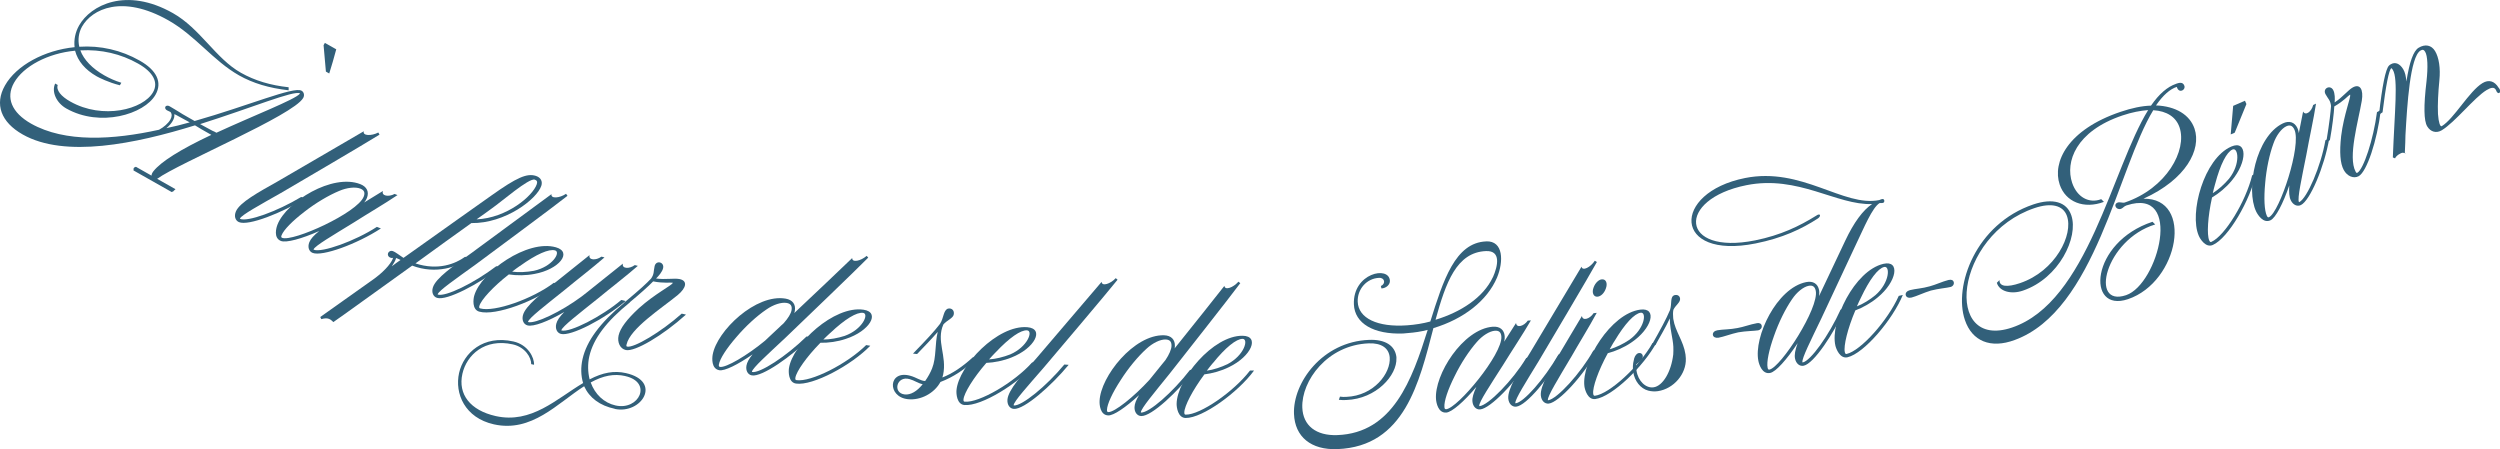 <svg xmlns="http://www.w3.org/2000/svg" id="Calque_2" data-name="Calque 2" viewBox="0 0 517.18 92.92"><defs><style>      .cls-1 {        fill: #32607a;      }    </style></defs><g id="Calque_1-2" data-name="Calque 1"><path class="cls-1" d="M62.37,18.75c.52.3.67.96.35,1.52-2.03,3.58-25.71,13.45-30.21,16.72l3.8,2.15c-.38.36-.42.34-.4.41l-.39.18-7.9-4.47.02-.45q.09-.06.08-.13l.39-.18,3.23,1.83c.02-.34.19-.64.41-.92,1.58-1.98,5.53-4.47,11.97-7.51l-.83-.47c-.7-.39-1.66-.93-2.55-1.5-12.3,3.81-26.92,6.83-35.64,1.89C.19,25.27-1.17,21.56,1.03,17.68c2.34-4.15,8.17-7.3,14.4-7.92-.17-1.54.14-3.09.93-4.49,2.37-4.19,9.73-8.03,19.42-2.55,5.67,3.21,8.81,9.37,14.05,12.33,2.88,1.63,6.13,2.6,9.88,3v.63c-4.07-.46-7.37-1.46-10.25-3.08-5.37-3.04-9.01-8.22-14.64-11.4-9.56-5.41-15.8-2.32-17.85,1.3-.69,1.22-.9,2.72-.57,4.17,4.37-.29,8.66.69,12.5,2.87,3.54,2,4.71,4.51,3.28,7.04-2.32,4.1-11.51,6.8-18.45,2.87-2.05-1.16-3.12-3.44-2.32-5.17l.53.3c-.37,1.06.68,2.35,2.61,3.43,6.72,3.8,15.1,1.63,17.12-1.95,1.14-2.01.03-4.14-3.11-5.91-3.54-2-7.59-2.97-11.94-2.73.73,1.97,2.48,3.76,4.96,5.17,1.05.59,2.19,1.12,3.52,1.53l-.3.52c-2.33-.57-4.34-1.59-4.78-1.84-2.4-1.36-3.92-3.15-4.49-5.31-5.6.52-10.7,3.22-12.63,6.63-1.75,3.1-.49,6.17,3.52,8.45,7.03,3.97,16.94,3.37,26.48,1.27.99-.53,1.91-1.34,2.33-2.08.37-.66.37-1.17.04-1.59-.18-.1-.46-.21-.73-.35-.31-.17-.47-.49-.32-.75.15-.26.55-.27.86-.09.79.44,1.33.81,1.85,1.11.41.29,1.2.73,2.11,1.25l1.22.69c11.12-3.16,20.49-7.19,22.11-6.27h0ZM68.12,15.21l-.7-.4-.48-5.46.27-.48,2.35,1.33c-.47,1.75-.94,3.39-1.45,5M62.05,19.32c-1.22-.69-9.99,2.99-20.65,6.35.87.5,1.77.95,2.56,1.39.24.08.55.25.81.4,7.8-3.6,16.21-6.84,17.24-8.05.14-.15.05-.09.05-.09M39.24,25.31c-1.18-.66-2.29-1.24-2.9-1.58-.09-.05-.2-.06-.29-.1.09.45-.05.9-.34,1.42-.27.48-.75,1.02-1.29,1.46,1.64-.34,3.25-.75,4.82-1.19"></path><path class="cls-1" d="M58.08,39.94c-4.42,2.52-8.12,4.53-8.44,5.27t.03.07c1.52.65,7.57-1.49,12.65-4.54l.83.36c-4.8,2.9-11.74,5.7-13.72,4.85-.78-.34-1.04-1.27-.62-2.23.79-1.84,4.65-3.95,8.61-6.18,2.24-1.27,14.8-8.64,17.84-10.39-.3.97,1.58,1.01,3,.26l.25.44c-2.77,1.75-17.6,10.44-20.44,12.1"></path><path class="cls-1" d="M77.96,46.93l.84.33c-5,3.26-12.16,5.84-14.12,5.06-.79-.31-1.08-1.23-.69-2.21.28-.7.93-1.42,2.05-2.32-3.66,1.63-6.85,2.48-7.92,2.06-1.59-.62-.97-2.75-.71-3.4,1.85-4.72,11.35-10.63,17.14-8.35,1.35.53,1.85,1.59,1.36,2.85-.11.28-.3.63-.59.95l3.91-2.4c-.4,1.02,1.15,1.31,2.4.62l.6.24c-2.78,1.87-6.21,3.86-9.09,5.7-4.33,2.66-7.98,4.79-8.27,5.53t.03.07c1.68.66,8.58-1.8,13.07-4.73M58.36,49.2c2.24.88,15.55-5.15,16.88-8.51.33-.84.1-1.36-.69-1.67-1.02-.4-2.77-.22-4.39.48-2.19.91-4.87,2.5-7.21,4.33-2.46,1.89-4.26,3.72-4.7,4.84-.13.33-.07.46.12.53"></path><path class="cls-1" d="M111.98,38.45c-.9,2.72-7.43,7.8-14.47,7.7-3.04,2.17-7.26,5.21-11.56,8.34,4.67,1.54,8.26.08,10.27-1.37l.86.28c-2.34,1.82-6.89,3.43-11.81,1.55-7.18,5.13-14.33,10.33-16.31,11.68-.52-.48-.97-1.06-2.49-.61l-.22-.44,11.23-7.97c2.51-1.86,3.63-3.5,3.84-4.28-.18.05-.29.07-.48,0-1.1-.36-.55-1.71.45-1.38.43.14,1.4.88,2.18,1.4,7.67-5.5,15.63-11.06,18.19-12.91,5.24-3.72,7.34-4.65,9.2-4.05,1,.33,1.43,1.11,1.12,2.06h0ZM98.56,45.38c6.26-.26,11.67-4.82,12.49-7.29.17-.53,0-.79-.43-.93-1.19-.39-6.9,4.59-8.87,5.95-.55.4-1.68,1.24-3.18,2.28M82.86,53.78c-.32-.15-.64-.31-.92-.41-.11.49-.45,1.06-.88,1.72.57-.45,1.19-.88,1.8-1.31"></path><path class="cls-1" d="M117.41,40.5c-2.57,2.05-16.39,12.27-19.04,14.24-4.12,2.98-7.59,5.37-7.83,6.14t.03.06c1.58.49,7.38-2.29,12.1-5.87l.86.26c-4.46,3.4-11.06,6.93-13.12,6.29-.81-.25-1.17-1.15-.86-2.15.59-1.92,4.2-4.43,7.9-7.07,2.09-1.51,13.8-10.18,16.64-12.24-.2.99,1.68.84,3.01-.07l.29.41h0Z"></path><path class="cls-1" d="M115.4,58.73c-4.33,3.46-12.88,6.7-16.26,5.74-1.54-.44-1.23-2.65-1.03-3.32,1.4-4.87,10.97-11.69,16.9-9.99,3.48.99.68,4.58-4.45,5.51-1.72.34-3.7.35-5.3.1-3.23,2.52-5.73,5.25-6.09,6.51-.1.34-.03.46.17.52,2.9.82,10.78-1.93,15.24-5.3l.82.23ZM107.53,55.03c-.57.36-1.06.79-1.58,1.17,1.36.18,3.05.09,4.49-.18,3.84-.83,5.64-3.86,4.39-4.22-1.25-.36-3.87.77-7.29,3.24"></path><path class="cls-1" d="M128.55,62.06l.88.22c-4.56,3.86-11.34,7.31-13.38,6.8-.83-.21-1.23-1.09-.97-2.11.17-.68.67-1.43,1.65-2.43-3.4,1.98-6.38,3.09-7.59,2.78-.82-.21-1.22-1.09-.96-2.11.5-1.95,3.97-4.63,7.54-7.45,2.03-1.66,2.78-2.19,6.24-4.99-.27,1.07,1.31,1.16,2.46.32l.63.16c-2.53,2.2-5.68,4.61-8.31,6.79-3.97,3.18-7.31,5.75-7.51,6.53t.04.06c1.51.38,6.81-2.15,11.02-5.27.77-.58,1.55-1.21,2.33-1.84,2.03-1.66,2.78-2.19,6.24-4.99-.27,1.07,1.31,1.16,2.46.31l.63.16c-2.53,2.21-5.68,4.61-8.31,6.79-3.97,3.18-7.32,5.75-7.51,6.52q-.01.05.03.06c1.75.45,8.29-2.86,12.38-6.33"></path><path class="cls-1" d="M127.19,84.57c-3.09-.65-5.25-2.26-6.35-4.67-5.53,3.54-10.86,9.64-18.69,7.88-5.97-1.34-8.13-6.35-7.18-10.62.94-4.16,5.02-7.92,11.24-6.52,3.04.68,4.34,3.34,4.27,4.82l-.59-.13c.04-1.32-1.22-3.51-3.81-4.09-5.82-1.31-9.55,2.22-10.42,6.08-.96,4.26,1.64,7.57,6.88,8.75,7.39,1.66,12.63-3.59,18.09-6.83-.47-1.55-.5-3.25-.12-4.96.85-3.77,3.64-7.51,8.57-11.59h-.05c3.6-3,4.65-4,5.66-5.06.68-.98.48-1.43.73-2.56.3-1.32,2.05-.88,1.76.4-.18.78-.94,1.64-1.46,2.14,1.94.28,3.78-.12,4.91.13,1.62.36,1.41,1.76-.43,3.3-3.34,2.74-9.83,6.89-10.58,10.22-.07.3-.04.4.11.44,1.42.32,7.06-3.04,11.3-6.82l.88.2c-4.78,4.32-10.59,7.75-12.45,7.33-1.18-.26-1.8-1.59-1.49-3.01.34-1.52,1.74-3.37,4.2-5.64,3.29-2.96,6.89-4.77,6.99-5.21q.01-.05.06-.04l-.15-.03c-.34-.08-1.78.16-3.95-.27-.88.93-2.81,2.65-4.82,4.31h.05c-4.9,3.95-7.61,7.55-8.44,11.22-.35,1.57-.31,3.22.07,4.74,2.74-1.44,5.09-1.84,7.49-1.3,7.63,1.72,3.21,8.59-2.29,7.41M129.34,77.79c-2.3-.52-4.55-.1-7.14,1.33.89,2.46,2.75,4.22,5.15,4.76,4.85,1.09,7.71-4.8,1.99-6.08"></path><path class="cls-1" d="M166.87,69.61l.89.15c-3.99,3.94-10.1,8.27-12.22,7.9-.84-.15-1.3-.99-1.12-2.03.11-.64.5-1.39,1.27-2.32-3.12,2.16-5.8,3.47-6.88,3.28-1.68-.29-1.5-2.5-1.38-3.19.87-4.99,8.98-12.69,15.1-11.62,1.43.25,2.13,1.19,1.9,2.52-.03.15-.06.34-.14.48,3.89-3.65,10.18-9.63,12.01-11.4-.07,1.01,1.78.62,2.98-.45l.34.36c-2.29,2.35-14.7,14.25-17.08,16.53-3.71,3.48-6.85,6.29-6.99,7.08t.04.06c1.63.28,7.02-3.2,11.26-7.35M158.33,70.41c.97-.9,1.95-1.85,2.98-2.79.18-.17.43-.43.79-.73.95-1.06,1.53-2.02,1.65-2.72.15-.89-.18-1.36-1.01-1.5-1.09-.19-2.75.34-4.2,1.36-1.97,1.33-4.27,3.43-6.19,5.69-2.04,2.34-3.43,4.49-3.63,5.68-.06.34.02.46.22.5,1.23.21,5.6-2.33,9.41-5.49"></path><path class="cls-1" d="M180.03,71.53c-3.84,3.99-11.88,8.33-15.36,7.82-1.59-.23-1.56-2.46-1.46-3.16.74-5.01,9.33-13.02,15.43-12.12,3.58.53,1.27,4.45-3.68,6.04-1.66.57-3.62.84-5.24.8-2.87,2.92-4.99,5.95-5.18,7.24-.05.35.03.46.23.49,2.98.44,10.43-3.32,14.41-7.25l.84.13ZM171.75,68.88c-.52.43-.95.93-1.42,1.36,1.37,0,3.04-.31,4.42-.76,3.7-1.33,5.09-4.57,3.8-4.76-1.29-.19-3.74,1.27-6.8,4.17"></path><path class="cls-1" d="M202.15,74.03c-2.42,2.31-4.97,4.01-7.6,4.99-1.26,2.34-4.1,3.85-6.74,3.56-4.34-.47-4.08-6.14.52-4.84,1.23.33,2.2,1.09,3.06,1.08.59-.84,1.1-1.75,1.44-2.62.9-2.28.54-4.99,1.16-7.55-1.21,1.43-2.79,3.03-4.27,4.59l-.85-.09c2.84-2.93,4.26-4.43,5.6-6.16.79-1.22.66-2.8,1.65-3.15.83-.17,1.36.45,1.18,1.24-.13.74-1.44,1.21-2.14,2.04-1.53,3.42.77,6.49-.05,10.39-.07.19-.09.39-.16.58,2.05-.79,4.17-2.22,6.3-4.17l.9.1ZM187.17,81.6c1.2.13,2.54-.64,3.71-2.12-.89-.15-1.73-.79-2.71-1.05-2.69-.79-3.59,2.89-1,3.17"></path><path class="cls-1" d="M214.37,75.05c-3.59,4.22-11.35,9.04-14.85,8.74-1.6-.14-1.71-2.36-1.65-3.06.43-5.05,8.52-13.57,14.67-13.04,3.6.31,1.54,4.37-3.31,6.27-1.62.66-3.57,1.05-5.18,1.11-2.68,3.09-4.62,6.25-4.73,7.55-.03.35.06.46.26.48,3,.25,10.21-3.96,13.94-8.12l.85.07ZM205.94,72.91c-.49.46-.89.98-1.33,1.44,1.37-.08,3.01-.5,4.37-1.03,3.61-1.55,4.8-4.87,3.5-4.98-1.3-.11-3.65,1.5-6.54,4.58"></path><path class="cls-1" d="M231.2,57.86c-2.04,2.57-13.15,15.68-15.29,18.2-3.33,3.84-6.16,6.96-6.22,7.77t.05.05c1.65.12,6.66-3.91,10.44-8.47l.9.06c-3.57,4.33-9.19,9.27-11.34,9.12-.85-.05-1.4-.85-1.33-1.9.14-2,3.08-5.27,6.08-8.68,1.69-1.94,11.11-13.06,13.41-15.71.03,1.01,1.83.43,2.92-.76l.38.33Z"></path><path class="cls-1" d="M246.2,76.52l.9.03c-3.41,4.45-8.86,9.59-11.01,9.52-.85-.03-1.43-.8-1.39-1.85.02-.65.3-1.44.94-2.48-2.79,2.56-5.26,4.24-6.37,4.2-1.71-.06-1.83-2.27-1.8-2.97.17-5.07,7.14-13.82,13.35-13.61,1.45.04,2.28.88,2.23,2.23,0,.15-.01.35-.07.5,3.35-4.16,8.75-10.96,10.32-12.96.07,1.01,1.84.36,2.89-.86l.39.31c-1.95,2.65-12.59,16.15-14.63,18.74-3.19,3.96-5.91,7.18-5.94,7.98q0,.05.05.05c1.66.05,6.51-4.15,10.14-8.85M237.85,78.5c.84-1.03,1.68-2.1,2.57-3.18.15-.19.37-.48.68-.83.79-1.18,1.23-2.22,1.25-2.92.03-.9-.36-1.31-1.21-1.34-1.1-.04-2.68.72-3.98,1.93-1.76,1.6-3.75,3.99-5.34,6.5-1.69,2.6-2.78,4.93-2.82,6.13-.01.35.09.45.29.46,1.25.04,5.23-3.09,8.56-6.74"></path><path class="cls-1" d="M259.43,76.65c-3.26,4.48-10.64,9.86-14.15,9.82-1.61-.02-1.88-2.23-1.87-2.93.06-5.06,7.48-14.16,13.65-14.08,3.61.04,1.86,4.24-2.83,6.49-1.56.78-3.48,1.31-5.08,1.5-2.44,3.28-4.14,6.57-4.15,7.88,0,.35.09.45.3.45,3.01.03,9.88-4.7,13.29-9.12h.85ZM250.88,75.14c-.46.5-.81,1.04-1.22,1.54,1.35-.18,2.97-.72,4.28-1.35,3.48-1.82,4.42-5.21,3.12-5.23-1.3-.01-3.53,1.77-6.17,5.05"></path><path class="cls-1" d="M307.44,49.93c3.61-.14,3.63,4.18,2.25,7.5-2.03,4.75-6.85,8.55-13.16,10.45-2.93,11.21-5.93,24.49-19.87,25.03-5.42.21-8.79-2.53-8.97-7.29-.25-6.42,5.85-14.94,15.53-15.31,3.31-.13,5.37,1.15,5.66,3.55v.25c.15,3.51-4.14,8.4-10.35,8.64-.5.02-.9.04-1.56-.04l.23-.66c.45.08.86.07,1.31.05,5.72-.22,9.25-4.93,8.98-8.18-.18-1.95-1.77-2.99-4.33-2.89-8.57.33-13.96,7.77-13.75,13.29.14,3.71,2.84,5.86,7.25,5.69,11.49-.44,15.43-11.39,18.69-21.77-1.34.36-2.74.56-4.09.66-.35.01-.65.08-.95.09-6.12.24-10.08-2.07-10.23-6.03-.25-6.47,7.32-8.07,7.45-4.86.03.8-.8,1.54-1.75,1.57l-.12-.5c1.04-.44.84-1.74-.36-1.69-2.56.1-4.53,2.33-4.43,4.94.13,3.41,4.07,5.32,10.23,4.88,1.65-.12,3.3-.38,4.79-.79,2.68-8.54,5.14-16.32,11.56-16.57h0ZM308.84,57.36c1.02-2.3,1.75-5.54-1.42-5.42-6.12.24-8.33,6.55-10.45,14.21,5.16-1.56,9.87-4.55,11.86-8.8h0Z"></path><path class="cls-1" d="M315.76,74.04l.9-.07c-3.07,5.12-8.37,10.57-10.47,10.73-.85.07-1.51-.64-1.59-1.69-.06-.75.22-1.67.82-2.98-2.57,3.07-5.07,5.23-6.22,5.32-1.7.13-2.07-2.05-2.13-2.75-.4-5.05,5.55-14.52,11.74-15.01,1.45-.11,2.37.62,2.47,1.97.02.3,0,.7-.11,1.12l2.46-3.86c.09,1.1,1.61.68,2.42-.49l.65-.05c-1.68,2.9-3.89,6.19-5.68,9.1-2.73,4.29-5.07,7.79-5.01,8.59q0,.05.05.05c1.8-.14,6.92-5.37,9.68-9.97M299.15,84.66c2.4-.19,11.73-11.44,11.44-15.04-.07-.9-.5-1.26-1.35-1.2-1.1.09-2.59,1.01-3.74,2.35-1.57,1.78-3.28,4.38-4.58,7.05-1.39,2.77-2.21,5.2-2.11,6.4.03.35.13.44.34.43"></path><path class="cls-1" d="M330.36,54.19c-1.58,2.88-10.36,17.66-12.04,20.5-2.65,4.35-4.92,7.9-4.84,8.7q0,.05.05.04c1.65-.16,5.91-4.97,8.88-10.1l.9-.09c-2.8,4.86-7.52,10.67-9.66,10.89-.85.08-1.52-.6-1.63-1.65-.2-2,2.16-5.71,4.55-9.58,1.34-2.2,8.78-14.73,10.6-17.73.2.99,1.88.11,2.75-1.23l.43.26Z"></path><path class="cls-1" d="M331.45,57.79c.8-.04,1.15.83.76,1.88-.34,1-1.07,1.68-1.78,1.71-.8.04-1.16-.88-.77-1.88.34-1,1.17-1.74,1.78-1.71h0ZM324.93,74.01c-2.59,4.38-4.81,7.95-4.72,8.75q0,.05.06.04c1.79-.2,6.74-5.59,9.35-10.28l.9-.1c-2.9,5.22-8.02,10.83-10.12,11.07-.85.09-1.53-.59-1.64-1.64-.22-1.99,2.08-5.73,4.42-9.63,1.31-2.27,1.83-3.03,4.08-6.86.12,1.1,1.63.63,2.41-.57l.65-.07c-1.59,2.95-3.69,6.31-5.37,9.27"></path><path class="cls-1" d="M342.69,70.85c-2.61,4.89-9.18,11.25-12.66,11.7-1.59.21-2.17-1.95-2.26-2.64-.65-5.03,5.45-15.07,11.57-15.86,3.59-.46,2.43,3.94-1.9,6.83-1.44.99-3.26,1.78-4.83,2.19-1.97,3.59-3.19,7.09-3.02,8.39.05.35.16.43.36.41,2.99-.38,9.14-6.03,11.91-10.89l.85-.11ZM334,70.55c-.39.56-.66,1.15-1,1.7,1.32-.37,2.84-1.12,4.05-1.94,3.2-2.28,3.66-5.78,2.37-5.62-1.3.17-3.26,2.24-5.42,5.86"></path><path class="cls-1" d="M346.14,65.84l.03.2c.37,2.48,2.1,4.5,2.51,7.28.04.25.03.55.07.8v.05c.13,3.18-2.5,6.26-5.78,6.75-.7.1-1.36.05-1.99-.11-1.59-.42-2.83-1.96-3.12-3.89-.11-.75-.09-1.61.14-2.46.02-.21.09-.42.24-.75.25-.39.46-.63.81-.68.4-.06.74.19.8.59.03.2-.03.46-.15.68-.32.56-.99.81-1.2,1.09-.05.36-.04.77.04,1.26.33,2.18,1.93,3.72,3.56,3.47,1.89-.28,3.63-3.18,4.05-6.8.02-.51.05-1.02.02-1.58-.01-.41-.08-.85-.15-1.35-.12-.79-.3-1.63-.42-2.47-.1-.64-.15-1.34-.16-2.05-.8,1.74-1.94,3.64-2.98,5.52l-.84.13c2-3.55,3-5.37,3.86-7.38.45-1.39-.06-2.78.96-3.09l.15-.02c.5-.07.9.22.97.71.12.8-.91,1.36-1.38,2.34-.12.57-.08,1.18-.04,1.73"></path><path class="cls-1" d="M363.44,66.85c.54-.09.93.09,1.01.54.08.45-.26.86-.75.95-.84.14-2.48.12-4.1.41-1.47.31-3.04.93-4.08,1.11-.59.1-1.09-.12-1.17-.56-.08-.49.31-.87.95-.98,1.13-.2,2.57-.14,4.14-.46,1.24-.21,2.62-.76,4-1h0Z"></path><path class="cls-1" d="M389.8,41.5c.14.69-.88.48-.92.49-1.53.82-3.41,5.45-4.61,7.89-2.53,5.47-6.46,13.73-7.45,15.92-2.2,4.59-4.11,8.35-3.95,9.14t.06.04c1.62-.32,5.39-5.53,7.84-10.93l.89-.18c-2.3,5.12-6.42,11.37-8.54,11.79-.84.17-1.57-.45-1.78-1.48-.15-.74.01-1.74.54-3.18-2.24,3.37-4.5,5.92-5.68,6.15-1.67.34-2.3-1.79-2.44-2.48-1-4.97,3.78-15.09,9.88-16.31,1.43-.29,2.42.33,2.68,1.66.07.34.05.76-.01,1.23,1.51-3.22,3.78-7.98,5.43-11.48,1.76-3.73,3.65-6.31,5.55-7.56-7.31.29-15.29-6.05-26.01-3.9-14.56,2.92-13.77,14.53,1.78,11.42,5.37-1.08,9.23-2.98,12.64-5.1.89-.64,1.08.04.42.53-3.4,2.22-7.42,4.1-12.93,5.2-17.17,3.44-17.46-10.47-2.2-13.53,11.76-2.36,20.35,6.05,27.78,4.56.1-.02.92-.54,1.05.1M366.05,76.46c2.36-.47,10.29-12.76,9.58-16.3-.18-.88-.65-1.2-1.49-1.03-1.08.22-2.45,1.31-3.43,2.79-1.35,1.96-2.73,4.74-3.71,7.55-1.05,2.92-1.57,5.43-1.33,6.61.07.34.19.42.39.38"></path><path class="cls-1" d="M393.64,61.02c-2.11,5.12-8.02,12.1-11.44,12.89-1.56.36-2.35-1.72-2.51-2.41-1.14-4.94,3.93-15.53,9.94-16.92,3.52-.81,2.81,3.68-1.22,6.97-1.34,1.13-3.07,2.1-4.59,2.66-1.6,3.76-2.47,7.37-2.18,8.64.08.34.2.42.39.37,2.93-.68,8.5-6.9,10.77-12.01l.83-.19ZM384.97,61.59c-.33.59-.55,1.21-.83,1.79,1.28-.5,2.72-1.4,3.84-2.33,2.96-2.59,3.07-6.12,1.8-5.82-1.27.29-3.01,2.55-4.81,6.36"></path><path class="cls-1" d="M403.13,57.92c.54-.14.93.02,1.05.45.11.44-.19.88-.68,1-.82.21-2.45.32-4.06.74-1.44.43-2.96,1.18-3.98,1.44-.58.15-1.09-.03-1.21-.47-.13-.49.24-.89.87-1.06,1.12-.29,2.55-.34,4.09-.79,1.22-.32,2.55-.97,3.91-1.32h0Z"></path><path class="cls-1" d="M450.11,17.35c.62-.21,1.47-.5,1.78.41.29.86-1.09,1.64-1.54.31l-.03-.1c-1.43.48-2.82,1.69-4.31,3.84,4.08.16,7,1.92,7.98,4.82,1.44,4.28-1.71,10.47-10.57,14.48,10.41-.23,7.4,17.19-3.2,20.78-8.7,2.94-7.84-11.76,5.07-16.01l.56.55c-10.36,3.18-13.67,17.22-6.02,14.63,6.65-2.25,11.9-22.44.13-18.58l-.09.03c-.47.16-.71.56-1.09.69-1,.34-1.7-.96-.65-1.31.43-.14,1,.14,1.43,0,8.65-2.92,12.92-10.82,11.33-15.53-.72-2.14-2.63-3.4-5.44-3.56-7.33,12-11.99,41.48-28.68,47.54-4.94,1.83-8.8.27-10.29-4.15-2.38-7.04,2.24-19.87,14.16-23.9,4.04-1.36,6.92-.53,7.86,2.27,1.53,4.51-2.53,13.03-10.04,15.57-2.47.84-4.88.12-5.37-1.63l.55-.56c-.07,1.34,1.53,1.55,4.24.63,7.32-2.47,11.11-10.05,9.7-13.92-.78-2.17-3.21-2.78-6.68-1.61-16.68,5.63-18.93,29.53-4.68,24.72,15.69-5.3,20.7-32.93,28.17-44.99-1.6.12-3.39.46-5.34,1.12-9.65,3.26-11.84,9.61-10.38,13.94,1,2.95,3.48,4.33,6.01,3.37l.56.56c-4.13,1.55-7.93.03-9.15-3.58-1.56-4.61,1.62-11.35,12.6-15.05,2.28-.77,4.41-1.23,6.29-1.28,1.67-2.42,3.4-3.9,5.16-4.5"></path><path class="cls-1" d="M464.42,20.84l.3.69-2.42,5.92-.83.36.51-5.91,2.44-1.06ZM457.48,50.03c2.76-1.19,7.11-8.33,8.43-13.76l.78-.34c-1.15,5.42-5.7,13.35-8.93,14.75-1.47.64-2.63-1.27-2.9-1.92-2.01-4.65,1.06-15.98,6.73-18.44,3.31-1.43,3.42,3.11.06,7.09-1.11,1.35-2.64,2.62-4.04,3.44-.89,4-1.1,7.7-.58,8.89.14.32.27.37.46.3h0ZM458.25,38.05c-.21.64-.32,1.29-.49,1.91,1.17-.72,2.42-1.87,3.36-2.98,2.44-3.08,1.91-6.57.72-6.05-1.2.52-2.51,3.05-3.59,7.13"></path><path class="cls-1" d="M481.05,29.02l.81-.39c-1.01,5.88-3.98,12.88-5.87,13.79-.77.37-1.64-.04-2.09-.99-.33-.68-.4-1.64-.31-3.08-1.29,3.79-2.83,6.71-3.87,7.21-1.53.74-2.67-1.16-2.98-1.79-2.2-4.56-.09-15.54,5.51-18.24,1.31-.63,2.43-.28,3.01.94.13.27.26.65.3,1.08l.89-4.49c.48.99,1.75.04,2.08-1.34l.59-.28c-.52,3.31-1.39,7.18-1.99,10.53-.99,4.99-1.9,9.1-1.55,9.82t.07.02c1.63-.78,4.51-7.51,5.41-12.79M469.41,44.92c2.17-1.05,6.79-14.9,5.22-18.15-.39-.81-.93-1-1.69-.63-.99.48-2.05,1.88-2.63,3.55-.82,2.23-1.47,5.27-1.71,8.23-.29,3.09-.17,5.64.35,6.73.15.32.29.36.47.28"></path><path class="cls-1" d="M492.53,22.76c-.77,6.4-2.92,12.79-4.59,13.69-1.06.57-2.4-.01-3.09-1.3-.74-1.37-.9-3.67-.53-7.01.54-4.39,2.07-8.12,1.85-8.51t.02-.07l-.13.08c-.31.17-1.24,1.29-3.16,2.38-.07,1.35-.41,4.21-.91,6.98l-.75.41c.74-4.56.87-6.11.99-7.48-.15-1.23-.6-1.44-1.15-2.45-.64-1.2.97-2,1.59-.86.38.7.37,1.85.3,2.57,1.65-1.06,2.77-2.57,3.79-3.12,1.46-.78,2.21.41,1.83,2.77-.73,4.27-2.9,11.64-1.29,14.65.14.26.23.33.36.26,1.28-.69,3.34-6.92,4.07-12.55l.79-.43Z"></path><path class="cls-1" d="M516.26,18.51c-.31-.51-.91-.44-1.86.13-2.53,1.53-6.49,6.62-9.27,8.31-1.12.67-2.31.35-3.01-.81-.7-1.16-.76-4.17-.14-9.35.32-2.95.23-5.24-.29-6.09-.26-.43-.53-.5-.96-.24-2.15,1.3-2.76,11.23-3.11,17.54.02.8-.07,1.91-.13,3.65l.21.05.03.04-.62-.15c-.47,0-1.43.63-1.64,1.17l-.46-.19c.36-9.48,1.14-16.23,0-18.12-.18-.3-.28-.36-.32-.33-.47.29-1.13,3.56-1.81,9.12l-.73.44c.65-5.91,1.36-9.38,2.05-10.09.1-.12.19-.17.36-.28.94-.57,1.9-.15,2.6,1.01.39.64.57,1.53.66,2.54.62-4.01,1.44-6.33,2.52-6.98,1.38-.83,2.66-.55,3.41.69.8,1.33,1.14,3.53.89,6.03-.25,2.5-.38,5.09-.29,6.98.12,1.74.44,2.66.77,2.53,2.57-1.56,5.69-7.26,8.44-8.92,1.29-.78,2.49-.45,3.34.97.81.86-.15,1.79-.6.36"></path></g></svg>